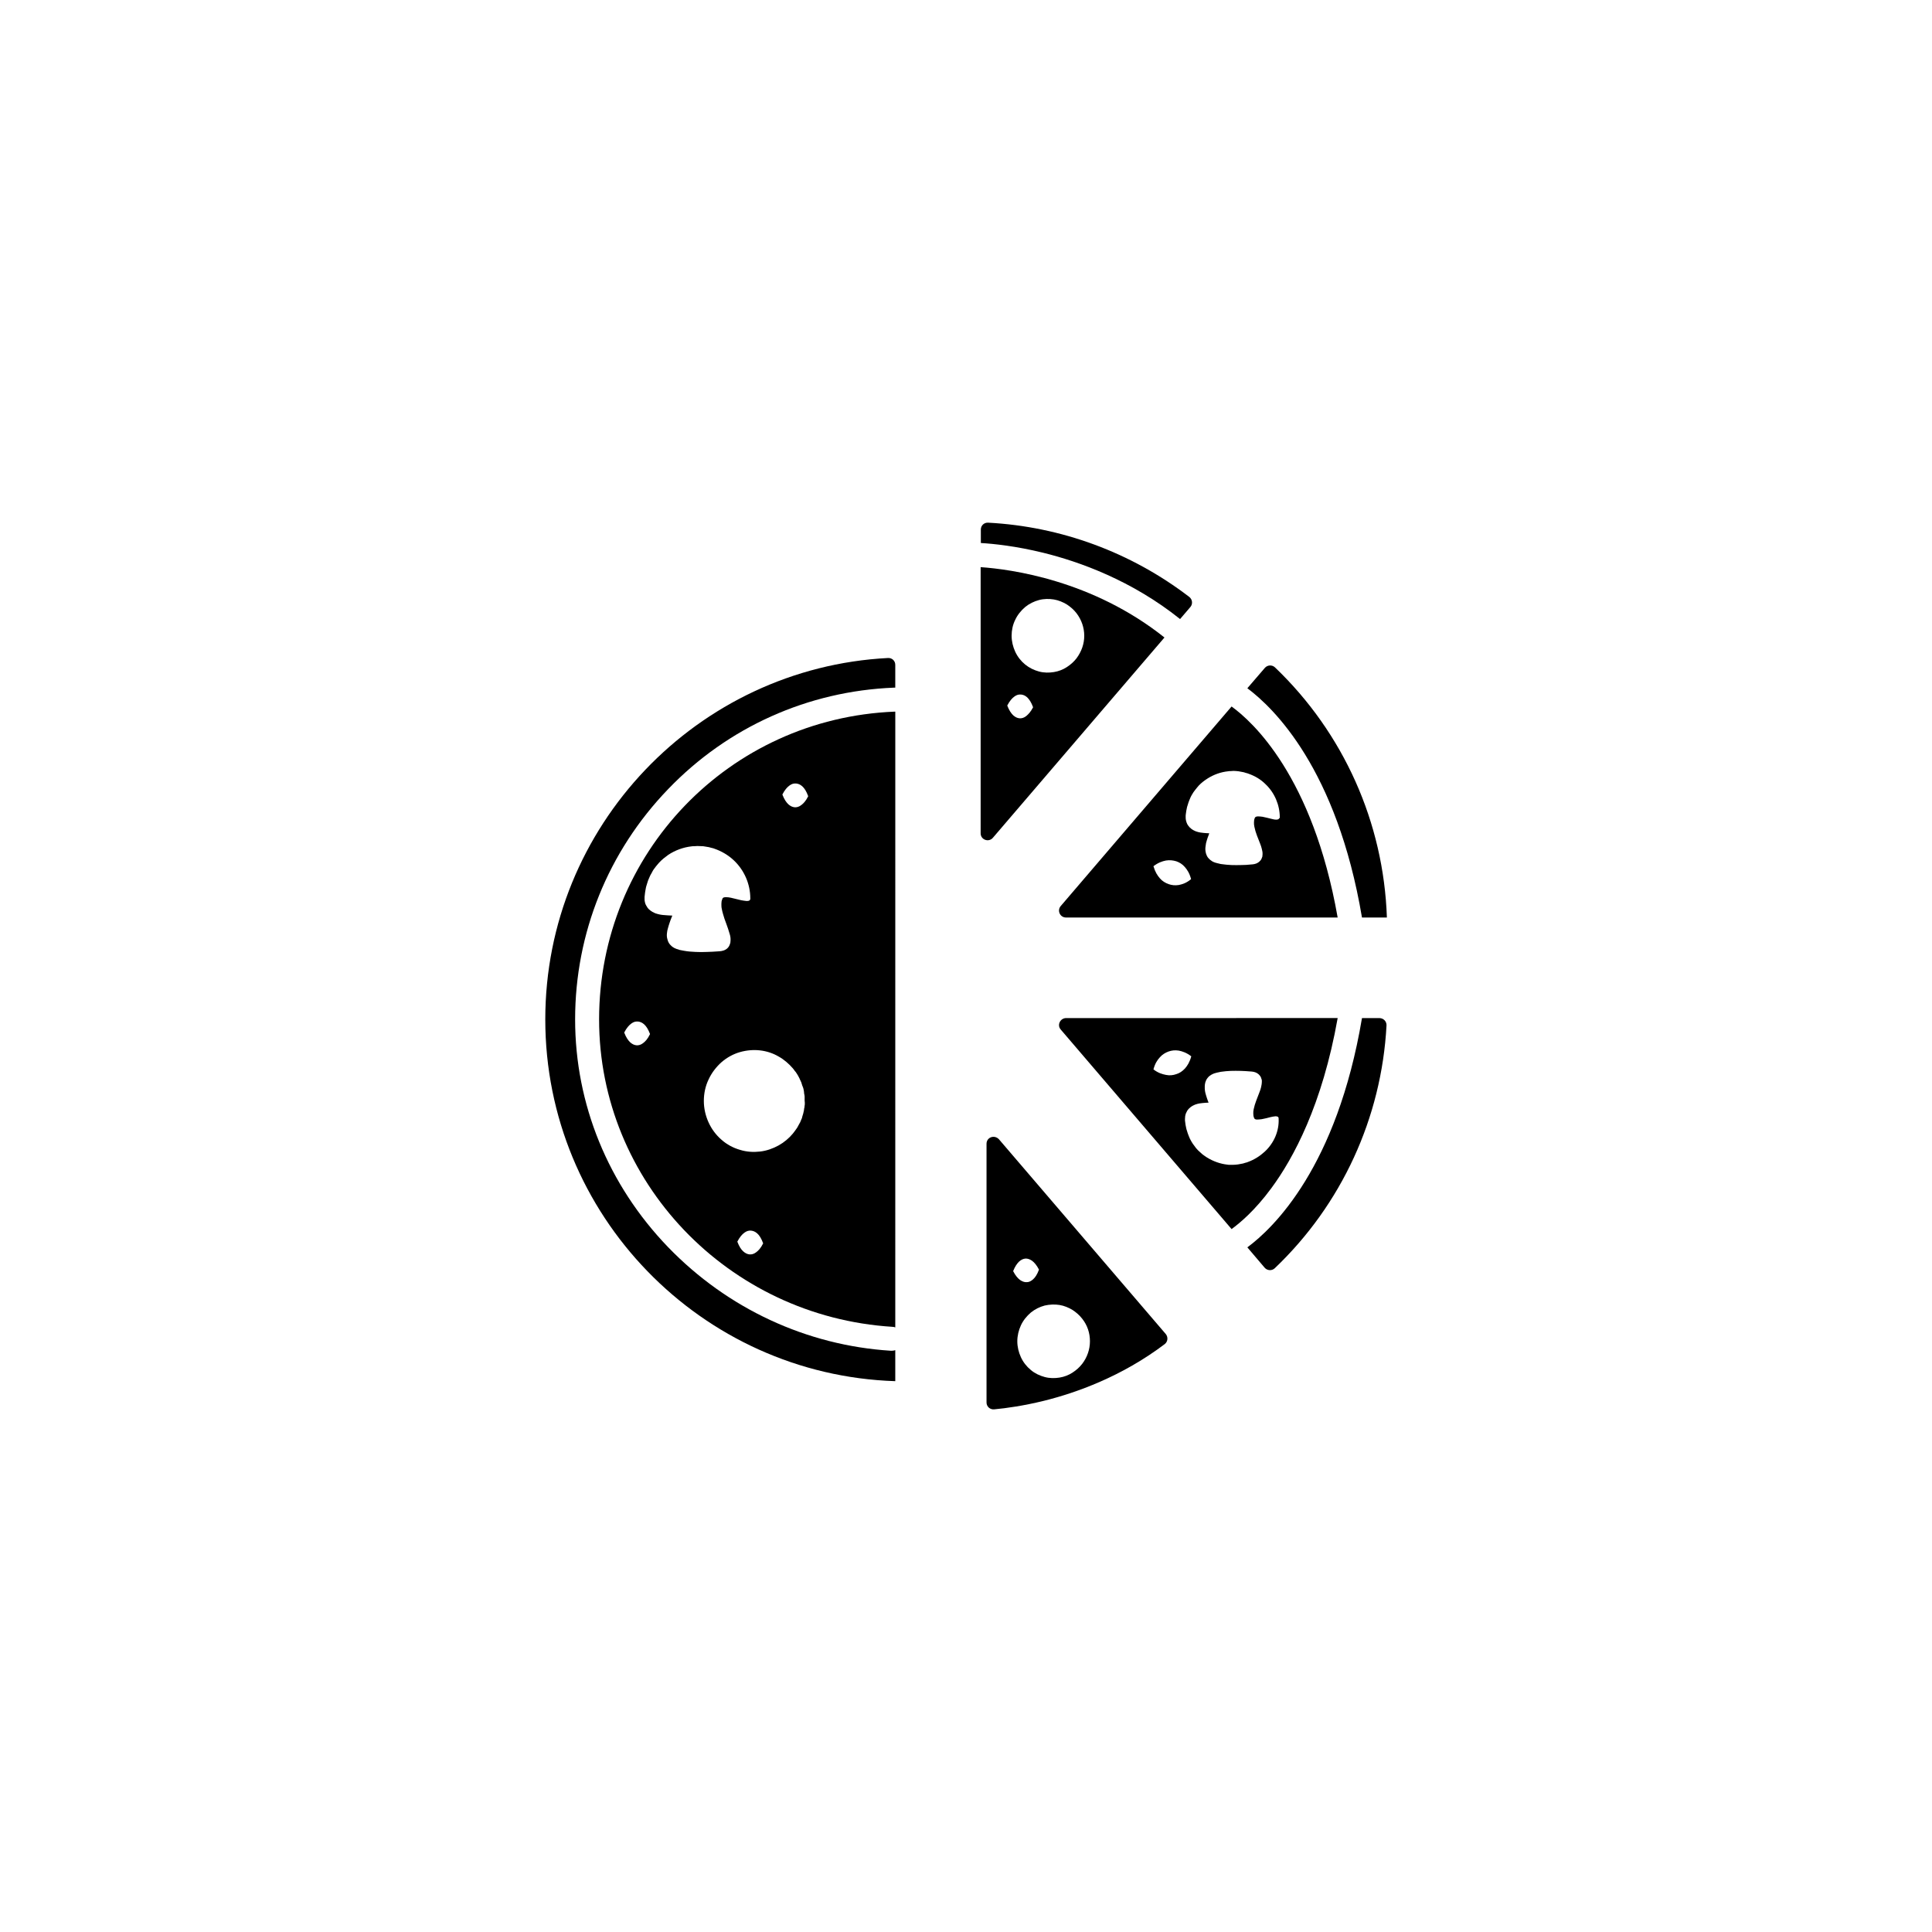<?xml version="1.0" encoding="UTF-8"?>
<!-- Uploaded to: ICON Repo, www.svgrepo.com, Generator: ICON Repo Mixer Tools -->
<svg fill="#000000" width="800px" height="800px" version="1.1" viewBox="144 144 512 512" xmlns="http://www.w3.org/2000/svg">
 <g>
  <path d="m459.45 304.88-2.719 3.176c-12.848-10.277-26.703-15.215-36.324-17.582-7.203-1.762-13.047-2.367-16.473-2.57v-3.578c0-1.059 0.855-1.863 1.914-1.812 19.348 1.008 37.988 7.91 53.352 19.699 0.805 0.652 0.953 1.863 0.25 2.668z"/>
  <path d="m403.88 294.3v70.535c0 1.715 2.117 2.469 3.223 1.211l45.492-53.102c-19.094-15.219-40.754-18.094-48.715-18.645zm12.039 39.496c-0.605 0.453-1.16 0.605-1.762 0.555-0.555-0.051-1.109-0.301-1.664-0.805-0.555-0.555-1.059-1.258-1.562-2.57 0.656-1.258 1.258-1.914 1.863-2.367s1.16-0.605 1.762-0.555c0.555 0.051 1.109 0.25 1.664 0.754 0.555 0.555 1.059 1.258 1.562 2.621-0.652 1.262-1.258 1.863-1.863 2.367zm15.418-21.309c0 2.117-0.707 4.18-2.066 5.996-0.707 0.906-1.562 1.664-2.57 2.316-1.008 0.656-2.168 1.109-3.426 1.309-1.258 0.203-2.621 0.203-3.93-0.152-1.309-0.352-2.57-0.957-3.68-1.863-1.109-0.906-2.016-2.066-2.621-3.375s-0.957-2.769-0.957-4.231c0-1.461 0.301-2.922 0.957-4.231 0.605-1.309 1.562-2.469 2.621-3.375 1.109-0.906 2.367-1.512 3.68-1.863 1.309-0.352 2.672-0.352 3.93-0.152 1.258 0.203 2.418 0.707 3.426 1.309 1.008 0.656 1.863 1.41 2.57 2.316 1.359 1.762 2.066 3.879 2.066 5.996z"/>
  <path d="m470.38 331.23-45.293 52.898c-1.008 1.211-0.152 3.023 1.41 3.023h71.996c-6.598-37.531-22.672-51.988-28.113-55.922zm-14.004 47.309c-1.008 0.152-1.863 0.051-2.719-0.25-0.805-0.301-1.613-0.754-2.266-1.512-0.656-0.754-1.258-1.664-1.715-3.223 1.258-0.957 2.316-1.309 3.324-1.512 1.008-0.152 1.863-0.051 2.719 0.203 0.855 0.301 1.613 0.754 2.266 1.512 0.656 0.754 1.258 1.664 1.664 3.223-1.207 1.004-2.266 1.359-3.273 1.559zm26.602-17.684v0.051c-0.051 0.102-0.152 0.152-0.203 0.203-0.203 0.102-0.402 0.102-0.605 0.102-0.402 0-0.805-0.102-1.211-0.203-0.805-0.203-1.613-0.402-2.367-0.555-0.402-0.051-0.805-0.102-1.211-0.102-0.203 0-0.402 0.051-0.555 0.102-0.051 0.051-0.152 0.102-0.203 0.152-0.051 0.051-0.051 0.102-0.102 0.203-0.152 0.352-0.203 0.707-0.203 1.109 0 0.402 0 0.754 0.102 1.16 0.301 1.562 0.957 3.023 1.562 4.586 0.152 0.402 0.301 0.805 0.402 1.258 0.102 0.453 0.25 0.906 0.203 1.562 0 0.152-0.051 0.301-0.051 0.504 0 0.102-0.051 0.203-0.102 0.25 0 0.102-0.051 0.203-0.102 0.301-0.051 0.102-0.102 0.203-0.152 0.301-0.051 0.102-0.152 0.203-0.203 0.25-0.152 0.203-0.301 0.301-0.504 0.453-0.203 0.152-0.352 0.203-0.555 0.301-0.203 0.051-0.352 0.102-0.504 0.152-0.301 0.051-0.656 0.102-0.855 0.102-0.906 0.102-1.762 0.152-2.621 0.152-0.855 0-1.715 0.051-2.57 0-0.855-0.051-1.762-0.102-2.672-0.25-0.25-0.051-0.453-0.051-0.707-0.152-0.25-0.051-0.504-0.102-0.805-0.203l-0.203-0.051-0.102-0.051-0.152-0.051c-0.152-0.051-0.352-0.152-0.504-0.25-0.352-0.203-0.707-0.504-1.008-0.855-0.301-0.352-0.504-0.805-0.605-1.16-0.203-0.754-0.203-1.258-0.152-1.715 0.051-0.402 0.102-0.754 0.152-1.059 0.152-0.605 0.301-1.059 0.453-1.512 0.152-0.402 0.301-0.754 0.402-1.109-0.453 0-0.957-0.051-1.562-0.102-0.504-0.051-1.109-0.102-1.965-0.402-0.453-0.203-1.008-0.402-1.664-1.059-0.152-0.203-0.301-0.352-0.453-0.555-0.152-0.203-0.25-0.453-0.352-0.707-0.102-0.25-0.152-0.504-0.203-0.754s-0.051-0.453-0.051-0.707v-0.102-0.355l0.051-0.402c0.051-0.25 0.051-0.504 0.102-0.754l0.152-0.754c0.051-0.25 0.102-0.504 0.203-0.754 0.152-0.504 0.301-1.008 0.504-1.461l0.301-0.707c0.102-0.25 0.25-0.453 0.352-0.656 0.152-0.203 0.25-0.453 0.402-0.656s0.301-0.402 0.453-0.605c0.301-0.402 0.656-0.805 0.957-1.16 0.352-0.352 0.707-0.707 1.109-1.008 0.402-0.301 0.805-0.605 1.211-0.855 1.664-1.059 3.527-1.715 5.441-1.914 0.25-0.051 0.453-0.051 0.707-0.051l0.707-0.051c0.453 0 0.906 0.051 1.359 0.102 0.453 0.102 0.906 0.152 1.359 0.25l0.656 0.203c0.203 0.051 0.453 0.102 0.656 0.203 1.715 0.605 3.223 1.512 4.434 2.719 2.469 2.316 3.828 5.594 3.828 8.867v0.152c-0.184 0.008-0.184 0.059-0.184 0.059z"/>
  <path d="m511.54 387.15h-6.602c-6.648-39.398-23.426-55.57-30.379-60.758l4.637-5.391c0.707-0.805 1.914-0.855 2.672-0.152 18.184 17.379 28.812 41.109 29.672 66.301z"/>
  <path d="m381.11 332.59c-43.934 1.762-78.344 37.586-78.344 81.566 0 42.977 34.16 78.746 77.738 81.465 0.25 0 0.504 0.051 0.754 0.152l0.004-163.18h-0.152zm-66.703 87.863c-0.605 0.453-1.16 0.605-1.762 0.555-0.555-0.051-1.109-0.301-1.664-0.805-0.555-0.555-1.059-1.258-1.562-2.57 0.656-1.258 1.258-1.914 1.863-2.367 0.605-0.453 1.16-0.605 1.762-0.555 0.555 0.051 1.109 0.25 1.664 0.754s1.059 1.258 1.562 2.57c-0.656 1.359-1.262 1.965-1.863 2.418zm13.902-24.184c-1.008-0.051-1.965-0.102-3.023-0.301-0.25-0.051-0.504-0.102-0.805-0.152-0.301-0.051-0.555-0.102-0.855-0.25l-0.25-0.051-0.102-0.051-0.152-0.051c-0.203-0.102-0.352-0.152-0.555-0.25 0 0-0.051 0-0.051-0.051l-0.051-0.051-0.199-0.102c-0.102-0.051-0.203-0.152-0.25-0.203-0.203-0.152-0.352-0.352-0.504-0.504-0.301-0.352-0.504-0.805-0.605-1.211-0.25-0.754-0.203-1.359-0.152-1.762 0.051-0.453 0.102-0.805 0.203-1.109 0.152-0.656 0.352-1.16 0.504-1.664 0.152-0.504 0.352-0.957 0.504-1.359 0.051-0.152 0.152-0.352 0.203-0.504-0.707-0.051-1.461-0.051-2.367-0.152-0.605-0.051-1.211-0.152-2.117-0.453-0.453-0.203-1.059-0.453-1.762-1.109-0.152-0.203-0.352-0.352-0.453-0.605-0.152-0.25-0.301-0.453-0.402-0.707-0.102-0.25-0.152-0.504-0.203-0.754s-0.051-0.453-0.051-0.707v-0.102-0.355l0.051-0.453c0.051-0.301 0.051-0.605 0.102-0.855l0.152-0.855c0.051-0.301 0.102-0.555 0.203-0.855 0.203-0.555 0.301-1.109 0.555-1.664l0.352-0.805c0.102-0.25 0.25-0.504 0.402-0.754s0.25-0.504 0.402-0.754 0.301-0.453 0.504-0.707c0.301-0.453 0.707-0.855 1.059-1.309 0.352-0.402 0.805-0.805 1.211-1.16l0.656-0.504c0.203-0.152 0.453-0.352 0.656-0.504 1.863-1.211 3.93-1.965 6.047-2.215 0.25-0.051 0.504-0.051 0.805-0.051l0.805-0.051c0.504 0 1.059 0.051 1.562 0.051 0.504 0.102 1.008 0.152 1.512 0.25l0.754 0.203c0.25 0.051 0.504 0.102 0.707 0.203 1.914 0.656 3.68 1.715 5.09 3.023 2.871 2.672 4.434 6.398 4.434 10.125v0.203c0 0.051-0.051 0.102-0.051 0.152-0.051 0.051-0.051 0.102-0.102 0.152-0.051 0.051-0.102 0.102-0.152 0.102-0.203 0.102-0.453 0.102-0.707 0.102-0.453-0.051-0.906-0.102-1.41-0.203-0.906-0.203-1.812-0.453-2.719-0.656-0.453-0.102-0.906-0.152-1.359-0.152-0.203 0-0.453 0.051-0.605 0.102-0.102 0.051-0.152 0.102-0.203 0.152s-0.051 0.051-0.051 0.102-0.051 0.102-0.051 0.152c-0.203 0.402-0.25 0.855-0.25 1.258 0 0.453 0 0.906 0.102 1.309 0.152 0.906 0.453 1.762 0.707 2.621 0.301 0.855 0.656 1.762 0.957 2.672 0.152 0.453 0.301 0.906 0.453 1.461 0.152 0.504 0.25 1.059 0.203 1.715 0 0.203-0.051 0.352-0.051 0.555-0.051 0.102-0.051 0.203-0.102 0.301l-0.051 0.152c0 0.051-0.051 0.102-0.051 0.152-0.051 0.102-0.102 0.203-0.152 0.301-0.051 0.102-0.152 0.203-0.203 0.301-0.152 0.203-0.352 0.352-0.555 0.504s-0.402 0.203-0.605 0.301c-0.203 0.051-0.352 0.102-0.555 0.152-0.352 0.051-0.707 0.102-0.957 0.102-1.008 0.102-1.965 0.102-2.973 0.152-1.066 0.047-2.023 0.047-3.031-0.004zm16.074 79.602c-0.605 0.453-1.16 0.605-1.762 0.555-0.555-0.051-1.109-0.301-1.664-0.805s-1.059-1.258-1.562-2.57c0.656-1.258 1.258-1.914 1.863-2.367 0.605-0.453 1.16-0.605 1.762-0.555 0.555 0.051 1.109 0.25 1.664 0.754 0.555 0.504 1.059 1.258 1.562 2.621-0.656 1.309-1.258 1.914-1.863 2.367zm12.898-39.648v0.25c0 0.203 0 0.352-0.051 0.555 0 0.152-0.051 0.301-0.051 0.453 0 0.051 0 0.152-0.051 0.203 0 0.102-0.051 0.203-0.051 0.301v0.152c-0.051 0.152-0.051 0.301-0.102 0.453-0.051 0.152-0.051 0.301-0.102 0.453 0 0.051-0.051 0.152-0.051 0.203-0.051 0.102-0.051 0.203-0.102 0.301 0 0.051-0.051 0.152-0.051 0.203-0.051 0.152-0.102 0.25-0.102 0.402-0.051 0.152-0.102 0.352-0.203 0.504-0.051 0.152-0.152 0.352-0.203 0.504-0.051 0.152-0.152 0.352-0.25 0.504-0.102 0.152-0.152 0.301-0.25 0.453-0.102 0.203-0.25 0.453-0.352 0.656-0.051 0.102-0.152 0.203-0.203 0.301-0.301 0.453-0.656 0.906-1.008 1.359-1.008 1.211-2.316 2.316-3.777 3.125-1.461 0.805-3.125 1.41-4.887 1.613-1.762 0.203-3.578 0.102-5.34-0.453-1.762-0.504-3.477-1.41-4.887-2.672-1.461-1.258-2.621-2.82-3.426-4.586-0.805-1.762-1.258-3.727-1.258-5.691 0-1.965 0.402-3.93 1.258-5.691 0.805-1.762 2.016-3.324 3.426-4.586 1.461-1.258 3.125-2.168 4.887-2.672 1.762-0.504 3.629-0.656 5.34-0.453 1.762 0.203 3.426 0.754 4.887 1.613 1.461 0.805 2.719 1.914 3.777 3.125 0.102 0.152 0.25 0.301 0.352 0.453 0.102 0.152 0.203 0.301 0.352 0.453 0.102 0.102 0.152 0.203 0.25 0.352 0.25 0.352 0.453 0.707 0.656 1.109 0.051 0.152 0.152 0.25 0.203 0.402 0 0.051 0.051 0.102 0.051 0.152 0.051 0.102 0.102 0.203 0.152 0.301 0.051 0.152 0.152 0.301 0.203 0.453 0.051 0.102 0.102 0.203 0.102 0.301 0.051 0.051 0.051 0.152 0.051 0.203 0.051 0.102 0.102 0.203 0.102 0.301 0.051 0.102 0.051 0.152 0.102 0.25 0.051 0.102 0.051 0.203 0.102 0.25 0.051 0.102 0.051 0.203 0.102 0.301 0 0.051 0.051 0.152 0.051 0.203 0 0.102 0.051 0.152 0.051 0.25 0 0.102 0.051 0.152 0.051 0.25 0 0.152 0.051 0.25 0.051 0.402v0.152c0 0.102 0.051 0.203 0.051 0.301 0 0.051 0 0.152 0.051 0.203 0 0.152 0.051 0.301 0.051 0.453v0.25 0.25 0.25 0.301c0.047 0.367 0.047 0.469 0.047 0.57zm-0.961-78.848c-0.605 0.453-1.16 0.605-1.762 0.555-0.555-0.051-1.109-0.301-1.664-0.805-0.555-0.555-1.059-1.258-1.562-2.57 0.656-1.258 1.258-1.914 1.863-2.367 0.605-0.453 1.16-0.605 1.762-0.555 0.555 0.051 1.109 0.25 1.664 0.754 0.555 0.504 1.059 1.258 1.562 2.621-0.652 1.309-1.258 1.914-1.863 2.367z"/>
  <path d="m321.05 353.14c-15.871 16.473-24.637 38.137-24.637 61.012 0 22.469 8.766 43.883 24.637 60.355 15.719 16.273 36.676 26.047 59.047 27.457h0.203c0.301 0 0.656-0.051 0.957-0.152v8.211c-51.438-1.664-92.75-44.031-92.75-95.875 0-51.188 40.305-93.156 90.836-95.773 1.059-0.051 1.914 0.754 1.914 1.812v6.047h-0.352c-22.773 0.91-44.035 10.43-59.855 26.906z"/>
  <path d="m405.44 447.11v68.57c0 1.059 0.906 1.914 2.016 1.812 3.273-0.301 7.859-0.957 13.199-2.266 8.516-2.117 20.605-6.398 31.992-15.012 0.855-0.656 0.957-1.863 0.301-2.672l-44.234-51.641c-1.211-1.262-3.273-0.508-3.273 1.207zm8.613 31.234c0.555-0.504 1.109-0.754 1.664-0.805 0.555-0.051 1.16 0.152 1.762 0.555 0.605 0.453 1.211 1.109 1.863 2.367-0.504 1.359-1.008 2.066-1.562 2.57s-1.109 0.754-1.664 0.754c-0.555 0.051-1.16-0.152-1.762-0.555-0.605-0.453-1.211-1.109-1.863-2.367 0.504-1.258 1.008-1.965 1.562-2.519zm18.793 21.109c0 2.117-0.707 4.231-2.066 5.996-0.707 0.906-1.562 1.664-2.57 2.316-1.008 0.656-2.168 1.109-3.426 1.309-1.258 0.203-2.621 0.203-3.93-0.152-1.309-0.352-2.621-0.957-3.68-1.863-1.109-0.906-2.016-2.066-2.621-3.375-0.605-1.309-0.957-2.769-0.957-4.231 0-1.461 0.352-2.922 0.957-4.231 0.605-1.309 1.562-2.469 2.621-3.375 1.109-0.906 2.367-1.512 3.68-1.863 1.309-0.301 2.672-0.352 3.93-0.152 1.258 0.203 2.418 0.707 3.426 1.309 1.008 0.656 1.863 1.41 2.57 2.316 1.41 1.766 2.066 3.832 2.066 5.996z"/>
  <path d="m511.44 415.77c-1.309 24.434-11.891 47.457-29.625 64.336-0.754 0.707-1.965 0.656-2.672-0.152l-4.582-5.391c6.953-5.141 23.73-21.312 30.379-60.758h4.684c1.059 0.047 1.867 0.906 1.816 1.965z"/>
  <path d="m425.09 416.82 45.293 52.898c2.215-1.613 6.195-4.938 10.531-10.832 5.844-7.91 13.504-22.066 17.582-45.09l-71.996 0.004c-1.562 0.047-2.418 1.863-1.41 3.019zm30.629 11.84c-0.855 0.301-1.715 0.402-2.719 0.203-1.008-0.203-2.066-0.504-3.324-1.461 0.402-1.512 1.008-2.469 1.715-3.223 0.656-0.754 1.461-1.211 2.266-1.512 0.855-0.301 1.715-0.402 2.719-0.25 1.008 0.203 2.066 0.555 3.324 1.512-0.402 1.512-1.008 2.469-1.664 3.223-0.703 0.754-1.457 1.258-2.316 1.508zm23.43 20.555c-1.258 1.16-2.769 2.117-4.434 2.719-0.203 0.102-0.402 0.152-0.656 0.203l-0.656 0.203c-0.453 0.102-0.906 0.152-1.359 0.25-0.453 0.051-0.906 0.102-1.359 0.102h-0.707c-0.25 0-0.453 0-0.707-0.051-1.863-0.203-3.727-0.855-5.441-1.914-0.402-0.25-0.805-0.555-1.211-0.855-0.352-0.352-0.754-0.656-1.109-1.008-0.352-0.352-0.707-0.754-0.957-1.16-0.152-0.203-0.301-0.402-0.453-0.605-0.152-0.203-0.25-0.453-0.402-0.656-0.102-0.203-0.25-0.453-0.352-0.656l-0.301-0.707c-0.203-0.453-0.352-0.957-0.504-1.461-0.102-0.25-0.152-0.504-0.203-0.754l-0.152-0.754c-0.051-0.25-0.051-0.504-0.102-0.754l-0.051-0.402v-0.355-0.102c0-0.25 0.051-0.453 0.051-0.707 0.051-0.25 0.102-0.504 0.203-0.754 0.102-0.25 0.203-0.453 0.352-0.707 0.152-0.203 0.301-0.402 0.453-0.555 0.656-0.656 1.211-0.855 1.664-1.059 0.855-0.301 1.461-0.352 1.965-0.402 0.605-0.051 1.109-0.102 1.562-0.102-0.152-0.352-0.25-0.707-0.402-1.109-0.152-0.453-0.301-0.906-0.453-1.512-0.051-0.301-0.152-0.656-0.152-1.059s-0.051-0.957 0.152-1.715c0.102-0.352 0.301-0.805 0.605-1.16 0.301-0.402 0.656-0.656 1.008-0.855 0.152-0.102 0.352-0.152 0.504-0.25l0.152-0.051 0.102-0.051 0.203-0.051c0.301-0.102 0.555-0.152 0.805-0.203s0.504-0.102 0.707-0.152c0.957-0.152 1.812-0.203 2.672-0.25 0.855-0.051 1.715 0 2.57 0 0.855 0.051 1.715 0.051 2.621 0.152 0.203 0 0.555 0.051 0.855 0.102 0.203 0.051 0.352 0.102 0.504 0.152 0.203 0.102 0.352 0.152 0.555 0.301 0.203 0.152 0.352 0.25 0.504 0.453 0.051 0.102 0.152 0.203 0.203 0.25 0.051 0.102 0.102 0.203 0.152 0.301 0.051 0.102 0.102 0.203 0.102 0.301 0.051 0.102 0.051 0.203 0.102 0.25 0.051 0.152 0.051 0.352 0.051 0.504 0 0.605-0.102 1.109-0.203 1.562-0.102 0.453-0.25 0.855-0.402 1.258-0.605 1.613-1.258 3.074-1.562 4.586-0.102 0.402-0.102 0.754-0.102 1.16 0 0.402 0.051 0.754 0.203 1.109 0.051 0.102 0.051 0.152 0.102 0.203 0.051 0.051 0.102 0.102 0.203 0.152 0.152 0.102 0.352 0.102 0.555 0.102 0.402 0 0.805-0.051 1.211-0.102 0.805-0.152 1.613-0.352 2.367-0.555 0.402-0.102 0.805-0.152 1.211-0.203 0.203 0 0.402 0 0.605 0.102 0.102 0.051 0.152 0.102 0.203 0.203v0.051s0 0.051 0.051 0.051v0.152c0.184 3.234-1.176 6.508-3.695 8.824z"/>
 </g>
</svg>